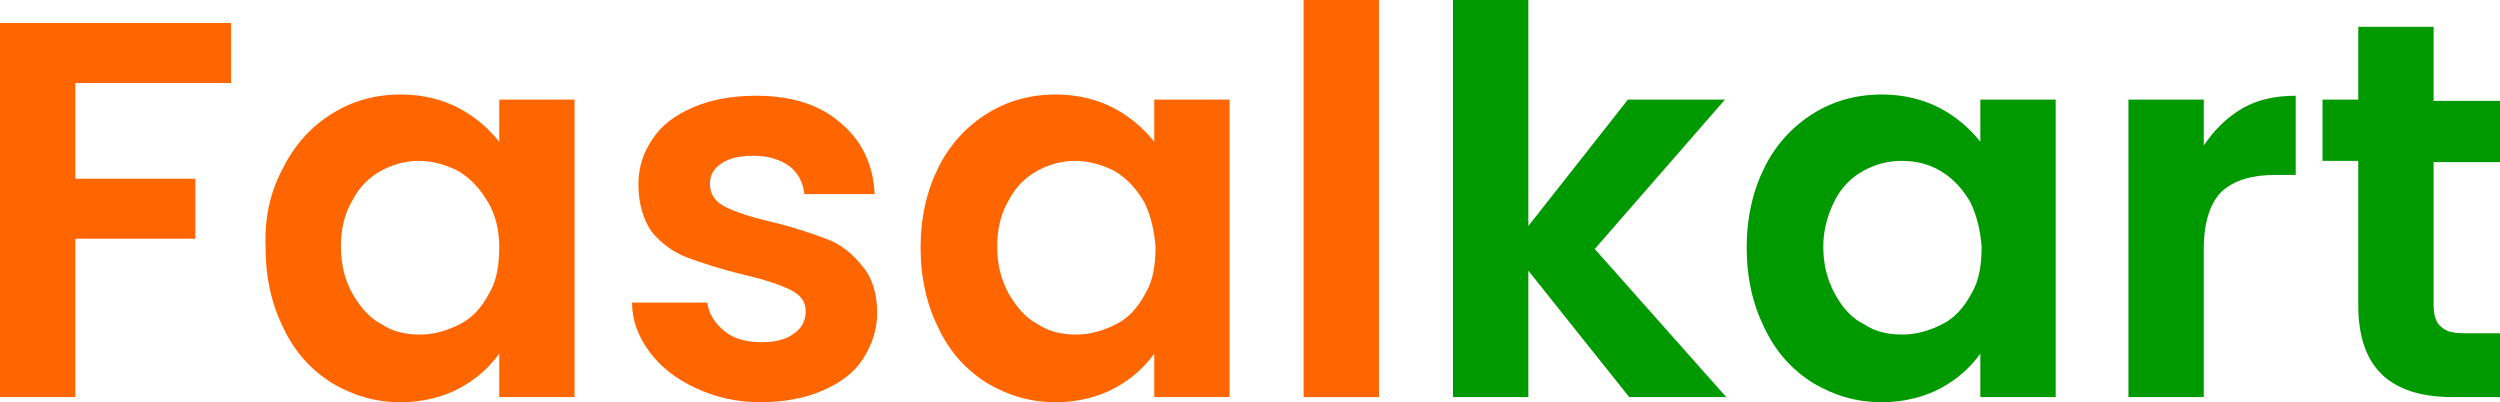 <svg xml:space="preserve" style="enable-background:new 0 0 195.8 31.5;" viewBox="0 0 195.8 31.5" y="0px" x="0px" xmlns:xlink="http://www.w3.org/1999/xlink" xmlns="http://www.w3.org/2000/svg" id="Layer_1" version="1.1">
<style type="text/css">
	.st0{enable-background:new    ;}
	.st1{fill:#FF6600;}
	.st2{fill:#009900;}
</style>
<g class="st0">
	<path d="M18.1,1.8v4.7H5.9V14h9.4v4.7H5.9v12.4H0V1.8H18.1z" class="st1"></path>
	<path d="M22.2,13.1c0.9-1.8,2.2-3.2,3.8-4.2c1.6-1,3.4-1.5,5.4-1.5c1.7,0,3.3,0.4,4.6,1.1c1.3,0.7,2.3,1.6,3.1,2.6V7.8
		H45v23.3h-5.9v-3.4c-0.8,1.1-1.8,2-3.1,2.7c-1.3,0.7-2.9,1.1-4.6,1.1c-2,0-3.7-0.5-5.4-1.5c-1.6-1-2.9-2.4-3.8-4.3
		c-0.9-1.8-1.4-3.9-1.4-6.3C20.7,17,21.2,14.9,22.2,13.1z M38.2,15.8c-0.6-1-1.3-1.8-2.3-2.4c-1-0.5-2-0.8-3.1-0.8
		c-1.1,0-2.1,0.3-3,0.8s-1.7,1.3-2.2,2.3c-0.6,1-0.9,2.2-0.9,3.6c0,1.4,0.3,2.6,0.9,3.7c0.6,1,1.3,1.9,2.3,2.4
		c0.9,0.6,1.9,0.8,3,0.8c1.1,0,2.1-0.3,3.1-0.8c1-0.5,1.7-1.3,2.3-2.4c0.6-1,0.8-2.2,0.8-3.7C39.1,18,38.8,16.8,38.2,15.8z" class="st1"></path>
	<path d="M54.5,30.4c-1.5-0.7-2.7-1.6-3.6-2.8c-0.9-1.2-1.4-2.5-1.4-3.9h5.9c0.1,0.9,0.6,1.6,1.3,2.2s1.7,0.9,2.9,0.9
		c1.1,0,2-0.2,2.6-0.7c0.6-0.4,0.9-1,0.9-1.7c0-0.8-0.4-1.3-1.2-1.7s-2-0.8-3.7-1.2c-1.7-0.4-3.2-0.9-4.3-1.3
		c-1.1-0.4-2.1-1.1-2.9-2.1C50.4,17.2,50,16,50,14.4c0-1.3,0.4-2.5,1.1-3.5c0.7-1.1,1.8-1.9,3.2-2.5c1.4-0.6,3-0.9,4.9-0.9
		c2.8,0,5,0.7,6.6,2.1c1.7,1.4,2.6,3.3,2.7,5.6H63c-0.1-0.9-0.5-1.7-1.2-2.2c-0.7-0.5-1.6-0.8-2.8-0.8c-1.1,0-1.9,0.2-2.5,0.6
		c-0.6,0.4-0.9,0.9-0.9,1.6c0,0.8,0.4,1.4,1.2,1.8c0.8,0.4,2,0.8,3.7,1.2c1.7,0.4,3.1,0.9,4.2,1.3c1.1,0.4,2,1.1,2.8,2.1
		c0.8,0.9,1.2,2.2,1.2,3.7c0,1.3-0.4,2.5-1.1,3.6c-0.7,1.1-1.8,1.9-3.2,2.5c-1.4,0.6-3,0.9-4.9,0.9C57.7,31.5,56,31.1,54.5,30.4z" class="st1"></path>
	<path d="M73.5,13.1c0.9-1.8,2.2-3.2,3.8-4.2c1.6-1,3.4-1.5,5.4-1.5c1.7,0,3.3,0.4,4.6,1.1c1.3,0.7,2.3,1.6,3.1,2.6V7.8
		h5.9v23.3h-5.9v-3.4c-0.8,1.1-1.8,2-3.1,2.7c-1.3,0.7-2.9,1.1-4.6,1.1c-2,0-3.7-0.5-5.4-1.5c-1.6-1-2.9-2.4-3.8-4.3
		c-0.9-1.8-1.4-3.9-1.4-6.3C72.1,17,72.6,14.9,73.5,13.1z M89.6,15.8c-0.6-1-1.3-1.8-2.3-2.4c-1-0.5-2-0.8-3.1-0.8
		c-1.1,0-2.1,0.3-3,0.8s-1.7,1.3-2.2,2.3c-0.6,1-0.9,2.2-0.9,3.6c0,1.4,0.3,2.6,0.9,3.7c0.6,1,1.3,1.9,2.3,2.4
		c0.9,0.6,1.9,0.8,3,0.8c1.1,0,2.1-0.3,3.1-0.8c1-0.5,1.7-1.3,2.3-2.4c0.6-1,0.8-2.2,0.8-3.7C90.4,18,90.1,16.8,89.6,15.8z" class="st1"></path>
	<path d="M108,0v31.1h-5.9V0H108z" class="st1"></path>
</g>
<g class="st0">
	<path d="M127.6,31.1l-7.9-9.9v9.9h-5.9V0h5.9v17.7l7.8-9.9h7.6l-10.2,11.7l10.3,11.6H127.6z" class="st2"></path>
	<path d="M138.2,13.1c0.9-1.8,2.2-3.2,3.8-4.2c1.6-1,3.4-1.5,5.4-1.5c1.7,0,3.3,0.4,4.6,1.1s2.3,1.6,3.1,2.6V7.8h5.9
		v23.3h-5.9v-3.4c-0.8,1.1-1.8,2-3.1,2.7c-1.3,0.7-2.9,1.1-4.6,1.1c-2,0-3.7-0.5-5.4-1.5c-1.6-1-2.9-2.4-3.8-4.3
		c-0.9-1.8-1.4-3.9-1.4-6.3C136.8,17,137.3,14.9,138.2,13.1z M154.3,15.8c-0.6-1-1.3-1.8-2.3-2.4s-2-0.8-3.1-0.8s-2.1,0.3-3,0.8
		s-1.7,1.3-2.2,2.3s-0.9,2.2-0.9,3.6c0,1.4,0.3,2.6,0.9,3.7s1.3,1.9,2.3,2.4c0.9,0.6,1.9,0.8,3,0.8c1.1,0,2.1-0.3,3.1-0.8
		c1-0.5,1.7-1.3,2.3-2.4c0.6-1,0.8-2.2,0.8-3.7C155.1,18,154.8,16.8,154.3,15.8z" class="st2"></path>
	<path d="M175.6,8.5c1.2-0.7,2.6-1,4.2-1v6.2h-1.6c-1.8,0-3.2,0.4-4.2,1.3c-0.9,0.9-1.4,2.4-1.4,4.5v11.6h-5.9V7.8h5.9
		v3.6C173.4,10.2,174.4,9.2,175.6,8.5z" class="st2"></path>
	<path d="M190.6,12.6v11.3c0,0.8,0.2,1.4,0.6,1.7c0.4,0.4,1,0.5,1.9,0.5h2.7v5h-3.7c-5,0-7.4-2.4-7.4-7.2V12.6h-2.8V7.8
		h2.8V2.1h5.9v5.8h5.2v4.8H190.6z" class="st2"></path>
</g>
</svg>
